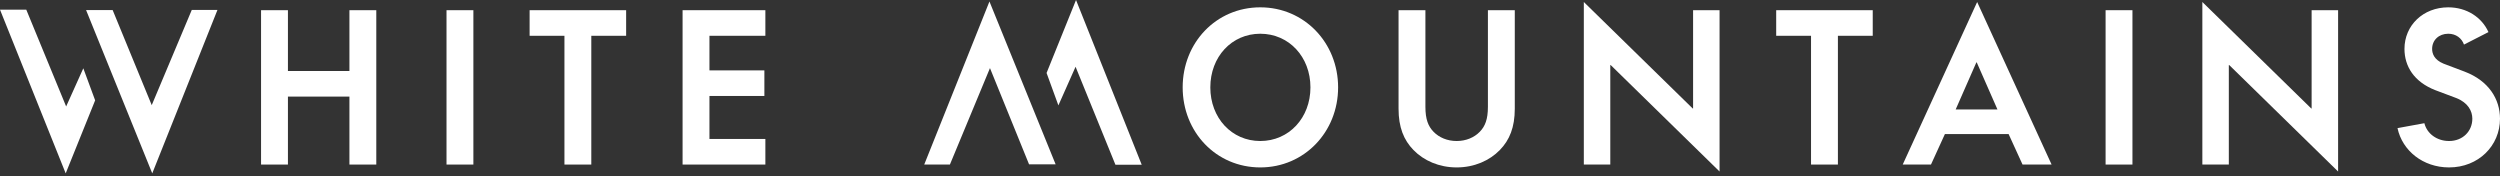 <svg width="255" height="18" viewBox="0 0 255 18" fill="none" xmlns="http://www.w3.org/2000/svg">
<rect x="0" y="0" width="255" height="18" fill="#333333" stroke="none"/>
<g clip-path="url(#clip0_913_52)">
<path d="M29.369 7.242H35.642V1.04H38.382V16.785H35.642V9.852H29.369V16.785H26.628V1.04H29.369V7.242V7.242Z" fill="white"/>
<path d="M48.285 16.785H45.544V1.04H48.285V16.785Z" fill="white"/>
<path d="M54.02 1.04H63.866V3.65H60.313V16.785H57.573V3.65H54.02V1.04Z" fill="white"/>
<path d="M78.068 3.65H72.364V7.179H77.967V9.789H72.364V14.174H78.068V16.785H69.623V1.04H78.068V3.65Z" fill="white"/>
<path d="M120.632 8.912C120.632 4.36 124.042 0.748 128.549 0.748C133.036 0.748 136.487 4.36 136.487 8.912C136.487 13.464 133.036 17.077 128.549 17.077C124.042 17.077 120.632 13.464 120.632 8.912ZM133.665 8.912C133.665 5.801 131.472 3.441 128.549 3.441C125.626 3.441 123.453 5.801 123.453 8.912C123.453 12.024 125.626 14.383 128.549 14.383C131.473 14.383 133.665 12.024 133.665 8.912Z" fill="white"/>
<path d="M144.174 15.302C143.18 14.279 142.652 12.984 142.652 11.084V1.04H145.392V10.896C145.392 12.17 145.677 12.88 146.225 13.444C146.793 14.028 147.626 14.383 148.58 14.383C149.534 14.383 150.366 14.028 150.935 13.444C151.483 12.88 151.767 12.17 151.767 10.896V1.04H154.508V11.084C154.508 12.984 153.98 14.279 152.985 15.302C151.929 16.388 150.366 17.077 148.58 17.077C146.793 17.077 145.23 16.388 144.174 15.302H144.174Z" fill="white"/>
<path d="M172.695 11.063V1.04H175.395V17.495L164.291 6.636H164.25V16.785H161.55V0.205L172.654 11.063H172.695Z" fill="white"/>
<path d="M181.172 1.04H191.019V3.65H187.466V16.785H184.725V3.65H181.172V1.04Z" fill="white"/>
<path d="M206.299 16.785L204.877 13.673H198.381L196.96 16.785H194.077L201.67 0.205L209.263 16.785H206.299ZM201.589 6.365L199.478 11.167H203.741L201.629 6.365H201.589Z" fill="white"/>
<path d="M217.51 16.785H214.77V1.04H217.51V16.785Z" fill="white"/>
<path d="M235.785 11.063V1.04H238.486V17.495L227.381 6.636H227.34V16.785H224.64V0.205L235.745 11.063H235.785Z" fill="white"/>
<path d="M244.545 13.068L247.286 12.566C247.55 13.632 248.565 14.383 249.803 14.383C251.204 14.383 252.178 13.381 252.178 12.107C252.178 11.335 251.752 10.478 250.534 9.998L248.422 9.205C246.21 8.349 245.256 6.741 245.256 4.987C245.256 2.585 247.164 0.748 249.722 0.748C251.61 0.748 253.153 1.771 253.823 3.274L251.326 4.548C251.102 3.901 250.514 3.441 249.722 3.441C248.768 3.441 248.077 4.089 248.077 4.987C248.077 5.467 248.28 6.093 249.235 6.49L251.387 7.304C253.863 8.244 255 10.123 255 12.107C255 14.864 252.807 17.077 249.803 17.077C247.143 17.077 245.032 15.365 244.545 13.068L244.545 13.068Z" fill="white"/>
<path d="M6.747 10.86L2.68 0.986H0L6.701 17.683L9.705 10.235L8.498 6.967L6.747 10.86Z" fill="white"/>
<path d="M19.562 1.01L15.477 10.725L11.49 1.026H8.78L15.53 17.683L22.182 1.01H19.562Z" fill="white"/>
<path d="M109.708 6.809L113.774 16.803H116.455L109.754 0L106.75 7.442L107.956 10.75L109.708 6.809Z" fill="white"/>
<path d="M96.893 16.779L100.977 6.946L104.964 16.763H107.674L100.924 0.152L94.273 16.779H96.893Z" fill="white"/>
</g>
<defs>
<clipPath id="clip0_913_52">
<rect width="255" height="17.683" fill="white"/>
</clipPath>
</defs>
</svg>
